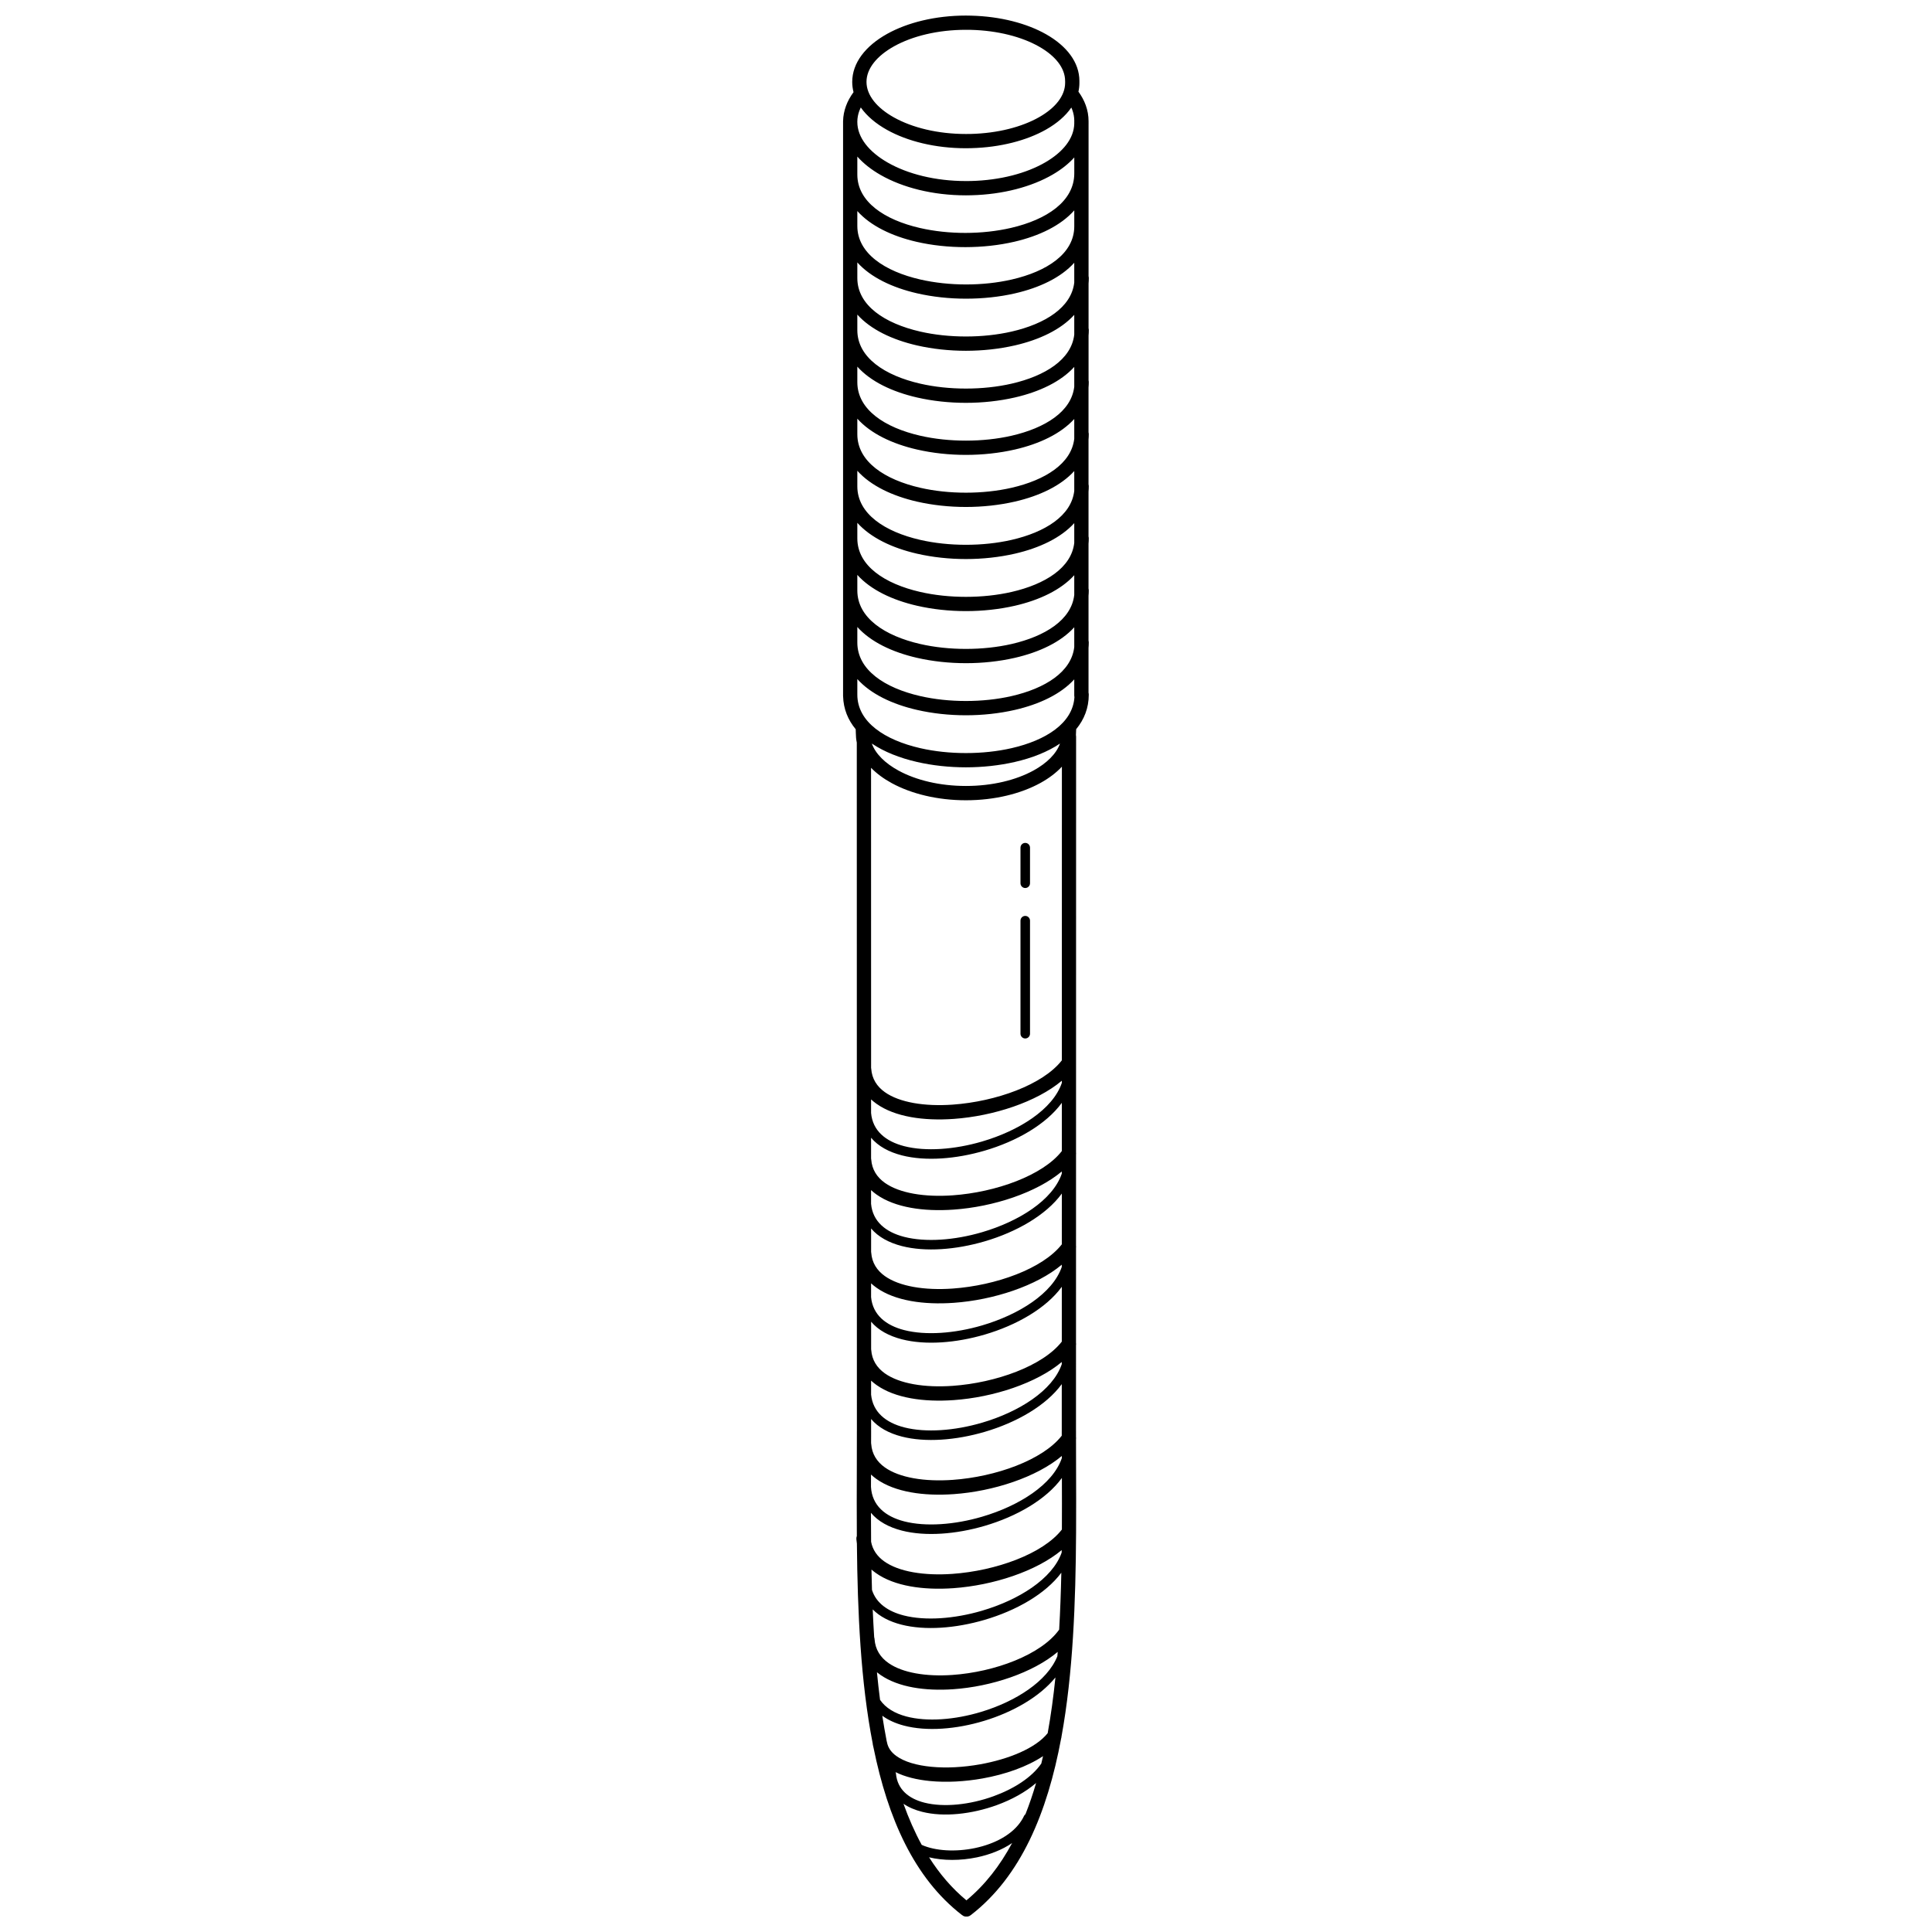 <?xml version="1.0" encoding="UTF-8"?>
<!-- Uploaded to: SVG Repo, www.svgrepo.com, Generator: SVG Repo Mixer Tools -->
<svg width="800px" height="800px" version="1.1" viewBox="144 144 512 512" xmlns="http://www.w3.org/2000/svg">
 <defs>
  <clipPath id="a">
   <path d="m367 148.09h66v503.81h-66z"/>
  </clipPath>
 </defs>
 <g clip-path="url(#a)">
  <path d="m432.47 244.77c0.043 0.16 0.066 0.328 0.066 0.504 0 0.48-0.023 0.953-0.066 1.414v11.883c0.043 0.16 0.066 0.328 0.066 0.504 0 0.48-0.023 0.953-0.066 1.414v11.883c0.043 0.16 0.066 0.328 0.066 0.504 0 0.48-0.023 0.953-0.066 1.414v11.883c0.043 0.16 0.066 0.328 0.066 0.504 0 0.48-0.023 0.953-0.066 1.414v11.883c0.043 0.16 0.066 0.328 0.066 0.504 0 0.48-0.023 0.953-0.066 1.414v11.883c0.043 0.16 0.066 0.328 0.066 0.504 0 0.48-0.023 0.953-0.066 1.414v11.883c0.043 0.16 0.066 0.328 0.066 0.504 0 3.547-1.227 6.598-3.34 9.16-0.008 0.215-0.02 0.516-0.035 0.844-0.008 0.25-0.02 0.492-0.027 0.695 0.027 0.129 0.043 0.262 0.043 0.398l-0.012 86.246c0.02 0.156 0.02 0.312 0 0.473l-0.004 23.535c0.023 0.172 0.023 0.352 0 0.527l-0.004 24.156c0.027 0.191 0.031 0.387 0 0.578l-0.004 25.18c0.035 0.207 0.035 0.418 0 0.625l-0.004 22.742h0.004v1.566c0.031 0.195 0.031 0.398 0 0.598 0.004 3.375 0.008 5.465 0.016 7.57 0.02 5.582 0.039 11.266 0.004 16.98 0.004 0.055 0 0.105 0 0.16-0.113 18.492-0.797 37.309-3.867 54.105-0.008 0.168-0.039 0.336-0.094 0.496-3.66 19.664-10.641 36.52-23.891 46.77-0.117 0.098-0.242 0.18-0.375 0.246l-0.012 0.008-0.023 0.012-0.031 0.012-0.008 0.004c-0.211 0.094-0.43 0.145-0.652 0.156h-0.004-0.039-0.008-0.031-0.078-0.039-0.004c-0.223-0.012-0.445-0.062-0.652-0.156l-0.008-0.004-0.031-0.012-0.023-0.012-0.012-0.008c-0.133-0.066-0.258-0.148-0.375-0.246-12.691-9.816-19.629-25.688-23.41-44.285-0.074-0.273-0.141-0.551-0.191-0.84-0.016-0.09-0.023-0.176-0.027-0.262-3.203-16.379-4.023-34.793-4.199-53.02-0.066-0.391-0.113-0.793-0.141-1.203-0.02-0.289 0.023-0.57 0.125-0.824-0.043-6.082-0.023-12.133-0.004-18.074 0.008-2.523 0.016-5.023 0.016-9.734h0.004l-0.027-182.45c-0.086-0.41-0.152-0.824-0.191-1.246-0.016-0.145-0.039-0.699-0.062-1.285-0.016-0.355-0.027-0.719-0.035-1.004-2.035-2.461-3.246-5.371-3.34-8.738-0.004-0.051-0.008-0.102-0.008-0.152v-152.19c0-0.035 0-0.066 0.004-0.102 0.031-1.359 0.293-2.695 0.766-3.988 0.465-1.273 1.141-2.496 2.004-3.668-0.227-0.883-0.348-1.789-0.348-2.711 0-5.055 3.543-9.562 9.266-12.742 5.375-2.988 12.754-4.844 20.867-4.844 0.355 0 0.828 0.008 1.414 0.023 7.727 0.199 14.746 2.043 19.859 4.949 5.441 3.094 8.801 7.426 8.801 12.383 0 0.023-0.004 0.062-0.008 0.23 0.004 0.172 0.008 0.207 0.008 0.23 0 0.801-0.09 1.586-0.258 2.352 0.828 1.133 1.48 2.336 1.938 3.598 0.492 1.359 0.746 2.769 0.746 4.219v0.074 0.414h0.004c0 0.09 0 0.184-0.004 0.273v40.324c0.043 0.16 0.066 0.328 0.066 0.504 0 0.48-0.023 0.953-0.066 1.414v11.883c0.043 0.16 0.066 0.328 0.066 0.504 0 0.48-0.023 0.953-0.066 1.414v11.883zm-17.094 380.48c0.09-0.195 0.223-0.352 0.383-0.473 1.047-2.644 1.984-5.402 2.816-8.262-2.832 2.43-6.477 4.426-10.398 5.852-3.309 1.203-6.824 2.008-10.215 2.336-3.422 0.332-6.734 0.176-9.605-0.555-1.855-0.469-3.523-1.172-4.926-2.129 1.383 3.867 2.984 7.516 4.836 10.895 3.633 1.625 9.004 1.914 14.113 0.844 5.156-1.082 9.988-3.543 12.391-7.402 0.227-0.367 0.43-0.734 0.602-1.105zm-3.148 7.172c-2.688 1.824-5.953 3.086-9.324 3.793-4.363 0.914-8.941 0.906-12.691-0.008 2.773 4.371 6.047 8.215 9.902 11.406 4.934-4.082 8.91-9.23 12.113-15.195zm8.184-23.027c-4.207 2.805-10.008 4.844-16.016 5.914-4.699 0.84-9.57 1.102-13.926 0.684-3.465-0.332-6.621-1.102-9.148-2.363 0.062 0.133 0.105 0.273 0.117 0.43 0.387 4.168 3.383 6.609 7.543 7.664 2.574 0.652 5.594 0.789 8.742 0.484 3.184-0.309 6.488-1.066 9.602-2.199 5.344-1.941 10.102-4.965 12.629-8.648 0.156-0.652 0.312-1.305 0.461-1.965zm-41.434-3.996c0.031 0.09 0.055 0.184 0.07 0.281 0.266 1.477 1.133 2.688 2.438 3.641 2.176 1.59 5.496 2.531 9.348 2.898 3.984 0.383 8.492 0.133 12.887-0.652 7.629-1.363 14.77-4.289 17.926-8.266 0.863-4.762 1.531-9.699 2.051-14.758-4.215 5.18-11.324 9.207-18.891 11.5-3.691 1.121-7.492 1.832-11.109 2.066-3.66 0.238-7.148-0.008-10.164-0.809-2.184-0.578-4.121-1.441-5.719-2.609 0.348 2.269 0.734 4.504 1.16 6.703zm45.32-23.629c-6.566 5.531-17.59 9.203-27.719 9.895-3.715 0.254-7.32 0.117-10.547-0.465-3.336-0.602-6.312-1.684-8.664-3.305-0.336-0.23-0.66-0.477-0.969-0.727 0.238 2.465 0.512 4.906 0.824 7.312 1.484 2.164 3.941 3.602 6.961 4.402 2.75 0.73 5.957 0.953 9.348 0.73 3.434-0.223 7.043-0.902 10.547-1.965 9.074-2.75 17.438-8.055 20.133-14.723 0.031-0.383 0.062-0.77 0.09-1.152zm-48.637-3.902c0.055 0.156 0.09 0.324 0.102 0.5 0.191 2.789 1.578 4.898 3.762 6.402 1.875 1.293 4.348 2.176 7.184 2.688 2.941 0.531 6.231 0.656 9.621 0.426 11.273-0.77 23.621-5.359 28.359-12.012 0.285-4.981 0.465-10.023 0.574-15.082-4.227 5.668-12.035 10.062-20.367 12.5-3.832 1.121-7.766 1.832-11.504 2.066-3.781 0.238-7.387-0.008-10.512-0.809-3.094-0.793-5.719-2.117-7.602-4.035 0.105 2.465 0.23 4.918 0.387 7.352zm49.699-23.086c-6.695 5.609-18.141 9.352-28.695 10.102-4.012 0.285-7.902 0.145-11.371-0.477-3.582-0.641-6.758-1.805-9.211-3.562-0.398-0.285-0.777-0.586-1.137-0.898 0.035 1.805 0.082 3.606 0.137 5.402 1.113 3.512 4.246 5.695 8.418 6.762 2.856 0.73 6.191 0.953 9.723 0.73 3.574-0.227 7.324-0.902 10.953-1.965 9.75-2.852 18.711-8.43 21.172-15.426 0.004-0.223 0.004-0.449 0.008-0.672zm-50.516-2.234c0.402 2.188 1.641 3.914 3.461 5.215 1.957 1.402 4.606 2.352 7.664 2.898 3.172 0.566 6.742 0.695 10.426 0.434 11.488-0.812 23.98-5.281 29.016-11.75 0.023-4.59 0.016-9.16 0-13.672-4.18 5.758-12.047 10.23-20.453 12.695-3.82 1.121-7.746 1.832-11.473 2.066-3.773 0.238-7.367-0.008-10.48-0.809-3.441-0.883-6.297-2.426-8.195-4.715 0.004 2.535 0.016 5.082 0.039 7.633zm50.547-22.703c-6.68 5.621-18.117 9.375-28.656 10.117-3.988 0.281-7.859 0.145-11.309-0.477-3.566-0.641-6.723-1.797-9.164-3.539-0.512-0.367-0.992-0.754-1.438-1.172-0.004 1.078-0.008 2.164-0.008 3.25 0.266 4.941 3.785 7.871 8.816 9.16 2.848 0.73 6.176 0.953 9.695 0.73 3.562-0.227 7.301-0.902 10.922-1.965 9.77-2.863 18.746-8.488 21.145-15.531l-0.004-0.582zm-50.539-3.387c0.012 0.07 0.023 0.141 0.027 0.215 0.188 2.66 1.508 4.699 3.594 6.188 1.957 1.395 4.59 2.34 7.629 2.887 3.152 0.566 6.699 0.691 10.359 0.434 11.438-0.809 23.879-5.258 28.914-11.707v-1.234l0.004-0.004v-12.434c-4.188 5.738-12.035 10.195-20.422 12.652-3.82 1.121-7.746 1.832-11.473 2.066-3.773 0.238-7.367-0.008-10.48-0.809-3.414-0.875-6.254-2.402-8.152-4.66v3.18l0.004 0.004c0 0.719-0.004 1.848-0.008 3.227zm50.531-21.523c-6.684 5.617-18.113 9.367-28.648 10.109-3.988 0.281-7.856 0.145-11.309-0.477-3.566-0.641-6.723-1.797-9.164-3.539-0.504-0.359-0.973-0.742-1.414-1.145v3.707c0.465 4.652 3.914 7.43 8.777 8.68 2.848 0.73 6.176 0.953 9.695 0.73 3.562-0.227 7.301-0.902 10.922-1.965 9.754-2.859 18.719-8.469 21.133-15.5v-0.605zm-50.531-3.406c0.016 0.074 0.023 0.148 0.031 0.227 0.188 2.66 1.508 4.699 3.594 6.188 1.957 1.395 4.59 2.34 7.629 2.887 3.152 0.566 6.699 0.691 10.359 0.434 11.441-0.809 23.891-5.262 28.922-11.719l0.004-14.531c-4.188 5.742-12.039 10.199-20.426 12.66-3.82 1.121-7.746 1.832-11.473 2.066-3.773 0.238-7.367-0.008-10.48-0.809-3.414-0.879-6.258-2.402-8.156-4.668v7.266zm50.535-22.379c-6.684 5.621-18.113 9.371-28.652 10.113-3.988 0.281-7.856 0.145-11.309-0.477-3.566-0.641-6.723-1.797-9.164-3.539-0.504-0.359-0.977-0.742-1.418-1.148v3.668c0.445 4.676 3.902 7.469 8.781 8.723 2.848 0.73 6.176 0.953 9.695 0.73 3.562-0.227 7.301-0.902 10.922-1.965 9.758-2.863 18.73-8.477 21.137-15.508v-0.602zm-50.539-3.422c0.016 0.082 0.027 0.164 0.035 0.246 0.188 2.66 1.508 4.699 3.594 6.188 1.957 1.395 4.59 2.34 7.629 2.887 3.152 0.566 6.699 0.691 10.359 0.434 11.445-0.809 23.898-5.266 28.926-11.723l0.004-13.457c-4.188 5.746-12.039 10.203-20.43 12.664-3.82 1.121-7.746 1.832-11.473 2.066-3.773 0.238-7.367-0.008-10.48-0.809-3.418-0.879-6.262-2.406-8.16-4.672v6.176zm50.543-21.285c-6.684 5.621-18.117 9.375-28.656 10.117-3.988 0.281-7.859 0.145-11.309-0.477-3.566-0.641-6.723-1.797-9.164-3.539-0.504-0.359-0.98-0.746-1.422-1.152v3.637c0.434 4.699 3.894 7.504 8.785 8.758 2.848 0.73 6.176 0.953 9.695 0.73 3.562-0.227 7.301-0.902 10.922-1.965 9.766-2.863 18.738-8.48 21.141-15.52v-0.594zm-50.547-3.438c0.02 0.086 0.031 0.172 0.039 0.262 0.188 2.66 1.508 4.699 3.594 6.188 1.957 1.395 4.59 2.34 7.629 2.887 3.152 0.566 6.699 0.691 10.359 0.434 11.449-0.809 23.902-5.269 28.93-11.727v-12.785c-4.188 5.746-12.039 10.207-20.434 12.668-3.82 1.121-7.746 1.832-11.473 2.066-3.773 0.238-7.367-0.008-10.48-0.809-3.422-0.879-6.266-2.406-8.164-4.676zm50.551-20.602c-6.68 5.625-18.117 9.375-28.66 10.121-3.988 0.281-7.856 0.145-11.305-0.477-3.566-0.641-6.723-1.797-9.164-3.539-0.508-0.363-0.98-0.746-1.422-1.156v3.602c0.418 4.723 3.883 7.535 8.789 8.797 2.848 0.73 6.176 0.953 9.695 0.73 3.562-0.227 7.301-0.902 10.922-1.965 9.77-2.863 18.746-8.488 21.145-15.531v-0.586zm-50.555-3.453c0.02 0.09 0.035 0.184 0.043 0.281 0.188 2.66 1.508 4.699 3.594 6.188 1.957 1.395 4.59 2.34 7.629 2.887 3.152 0.566 6.699 0.691 10.359 0.434 11.449-0.809 23.91-5.269 28.934-11.734l0.012-77.824c-1.508 1.613-3.422 3.062-5.664 4.301-5.168 2.848-12.133 4.598-19.762 4.598-7.57 0-14.488-1.723-19.641-4.527-2.16-1.176-4.019-2.547-5.508-4.074l0.012 79.48zm39.598-38.961c0-0.695 0.562-1.262 1.262-1.262 0.695 0 1.262 0.562 1.262 1.262v29.957c0 0.695-0.562 1.262-1.262 1.262-0.695 0-1.262-0.562-1.262-1.262zm0-19.348c0-0.695 0.562-1.262 1.262-1.262 0.695 0 1.262 0.562 1.262 1.262v9.43c0 0.695-0.562 1.262-1.262 1.262-0.695 0-1.262-0.562-1.262-1.262zm10.477-27.594c-3.285 2.211-7.422 3.836-11.969 4.879-4.125 0.945-8.562 1.422-12.969 1.422s-8.844-0.473-12.969-1.422c-4.547-1.043-8.684-2.668-11.969-4.883 0.992 2.75 3.531 5.242 7.102 7.188 4.621 2.516 10.895 4.059 17.836 4.059 6.996 0 13.316-1.566 17.945-4.117 3.512-1.934 6.008-4.406 6.992-7.129zm3.777-86.02c-3.539 3.906-9.219 6.602-15.742 8.102-4.125 0.945-8.562 1.422-12.969 1.422s-8.844-0.473-12.969-1.422c-6.566-1.508-12.277-4.231-15.812-8.176v4.129c0 7.289 7.309 12.035 16.656 14.18 3.789 0.871 7.941 1.305 12.121 1.305 4.18 0 8.332-0.434 12.121-1.305 8.832-2.027 15.84-6.375 16.59-12.992v-5.242zm0 13.801c-3.539 3.906-9.219 6.602-15.742 8.102-4.125 0.945-8.562 1.422-12.969 1.422s-8.844-0.473-12.969-1.418c-6.566-1.508-12.277-4.231-15.812-8.176v4.129c0 7.289 7.305 12.035 16.656 14.184 3.789 0.871 7.941 1.305 12.121 1.305 4.18 0 8.332-0.434 12.121-1.305 8.832-2.027 15.84-6.375 16.59-12.992v-5.242zm0 13.801c-3.539 3.906-9.219 6.602-15.742 8.102-4.125 0.945-8.562 1.422-12.969 1.422s-8.844-0.473-12.969-1.422c-6.566-1.508-12.277-4.231-15.812-8.176v4.129c0 7.289 7.305 12.035 16.656 14.184 3.789 0.871 7.941 1.305 12.121 1.305 4.18 0 8.332-0.434 12.121-1.305 8.832-2.027 15.84-6.375 16.59-12.992v-5.242zm0 13.801c-3.539 3.906-9.219 6.602-15.742 8.102-4.125 0.945-8.562 1.418-12.969 1.418s-8.844-0.473-12.969-1.422c-6.566-1.508-12.277-4.231-15.812-8.176v4.133c0.004 7.285 7.309 12.031 16.656 14.18 3.789 0.871 7.941 1.305 12.121 1.305 4.18 0 8.332-0.434 12.121-1.305 8.832-2.027 15.84-6.375 16.59-12.992v-5.242zm0 13.801c-3.539 3.906-9.219 6.602-15.742 8.102-4.125 0.945-8.562 1.422-12.969 1.418-4.406 0-8.844-0.473-12.969-1.418-6.566-1.508-12.277-4.231-15.812-8.176v4.125c0 7.289 7.305 12.035 16.656 14.184 3.789 0.871 7.941 1.305 12.121 1.305 4.18 0 8.332-0.434 12.121-1.305 8.832-2.027 15.84-6.375 16.59-12.992v-5.242zm0 13.801c-3.539 3.906-9.219 6.602-15.742 8.102-4.125 0.945-8.562 1.422-12.969 1.422s-8.844-0.473-12.969-1.422c-6.566-1.508-12.277-4.231-15.812-8.176v4.129c0 7.289 7.309 12.035 16.656 14.18 3.789 0.871 7.941 1.305 12.121 1.305 4.18 0 8.332-0.434 12.121-1.305 9.055-2.078 16.188-6.594 16.637-13.492-0.031-0.133-0.047-0.27-0.047-0.414v-4.328zm-57.492-147.75v0.059c0.004 4.09 3.082 7.902 8.055 10.746 5.277 3.019 12.602 4.894 20.723 4.894 0.578 0 1.027-0.004 1.355-0.012 7.754-0.195 14.734-2.051 19.754-4.984 4.613-2.695 7.5-6.262 7.602-10.18v-0.637c0-0.059 0.004-0.113 0.008-0.168-0.008-0.977-0.184-1.926-0.512-2.836-0.082-0.223-0.172-0.445-0.27-0.664-1.523 2.223-3.809 4.188-6.668 5.816-5.113 2.906-12.133 4.75-19.859 4.949-0.586 0.016-1.059 0.023-1.414 0.023-8.125 0-15.512-1.859-20.887-4.856-2.984-1.66-5.371-3.684-6.973-5.957-0.145 0.301-0.273 0.602-0.387 0.91-0.34 0.93-0.523 1.898-0.527 2.891zm0 9.207v4.766c0 7.266 7.25 12.012 16.551 14.156 3.812 0.879 7.949 1.32 12.09 1.316 4.144-0.004 8.293-0.449 12.117-1.336 9.391-2.18 16.738-7.012 16.738-14.445v-4.219c-1.516 1.684-3.441 3.203-5.703 4.523-5.543 3.234-13.164 5.285-21.562 5.496-0.602 0.016-1.086 0.023-1.449 0.023-8.793 0-16.785-2.066-22.605-5.394-2.469-1.41-4.559-3.055-6.176-4.879zm0 14.449v3.945c0 7.289 7.328 12.043 16.699 14.191 3.805 0.871 7.953 1.309 12.117 1.312 4.148 0 8.289-0.434 12.102-1.309 9.309-2.133 16.574-6.848 16.574-14.098v-4.231c-3.547 4.019-9.285 6.785-15.879 8.316-4.094 0.949-8.531 1.426-12.961 1.43-4.438 0.004-8.875-0.469-12.957-1.41-6.516-1.504-12.18-4.219-15.691-8.148zm0 13.609v4.144c0 7.289 7.309 12.035 16.656 14.18 3.789 0.871 7.941 1.305 12.121 1.305 4.18 0 8.332-0.434 12.121-1.305 8.832-2.027 15.84-6.375 16.59-12.996v-5.242c-3.523 3.922-9.199 6.625-15.738 8.121-4.086 0.938-8.52 1.402-12.949 1.402-4.414 0-8.848-0.473-12.953-1.418-6.582-1.512-12.309-4.238-15.852-8.195zm0 13.812v4.129c0 7.289 7.305 12.035 16.656 14.184 3.789 0.871 7.941 1.305 12.121 1.305 4.18 0 8.332-0.434 12.121-1.305 8.832-2.027 15.84-6.375 16.59-12.992v-5.242c-3.539 3.906-9.219 6.602-15.742 8.102-4.125 0.945-8.562 1.422-12.969 1.422s-8.844-0.473-12.969-1.418c-6.566-1.508-12.277-4.231-15.812-8.176zm0 13.801v4.129c0 7.289 7.309 12.035 16.656 14.18 3.789 0.871 7.941 1.305 12.121 1.305 4.18 0 8.332-0.434 12.121-1.305 8.832-2.027 15.84-6.375 16.59-12.992v-5.242c-3.539 3.906-9.219 6.602-15.742 8.102-4.125 0.945-8.562 1.422-12.969 1.422s-8.844-0.473-12.969-1.422c-6.566-1.508-12.277-4.231-15.812-8.176zm55.066-75.223c0-0.18 0.004-0.129 0.004-0.184v-0.094c0-0.055-0.004-0.004-0.004-0.184 0-3.492-2.629-6.691-6.887-9.113-4.586-2.609-10.977-4.266-18.082-4.449-0.32-0.008-0.758-0.012-1.32-0.012-7.461 0-14.188 1.672-19.027 4.363-4.523 2.516-7.32 5.867-7.32 9.441 0 3.57 2.789 6.918 7.301 9.43 4.844 2.699 11.578 4.375 19.051 4.375 0.562 0 1-0.004 1.32-0.012 7.109-0.184 13.496-1.84 18.082-4.449 4.258-2.422 6.887-5.621 6.887-9.113z"/>
 </g>
</svg>